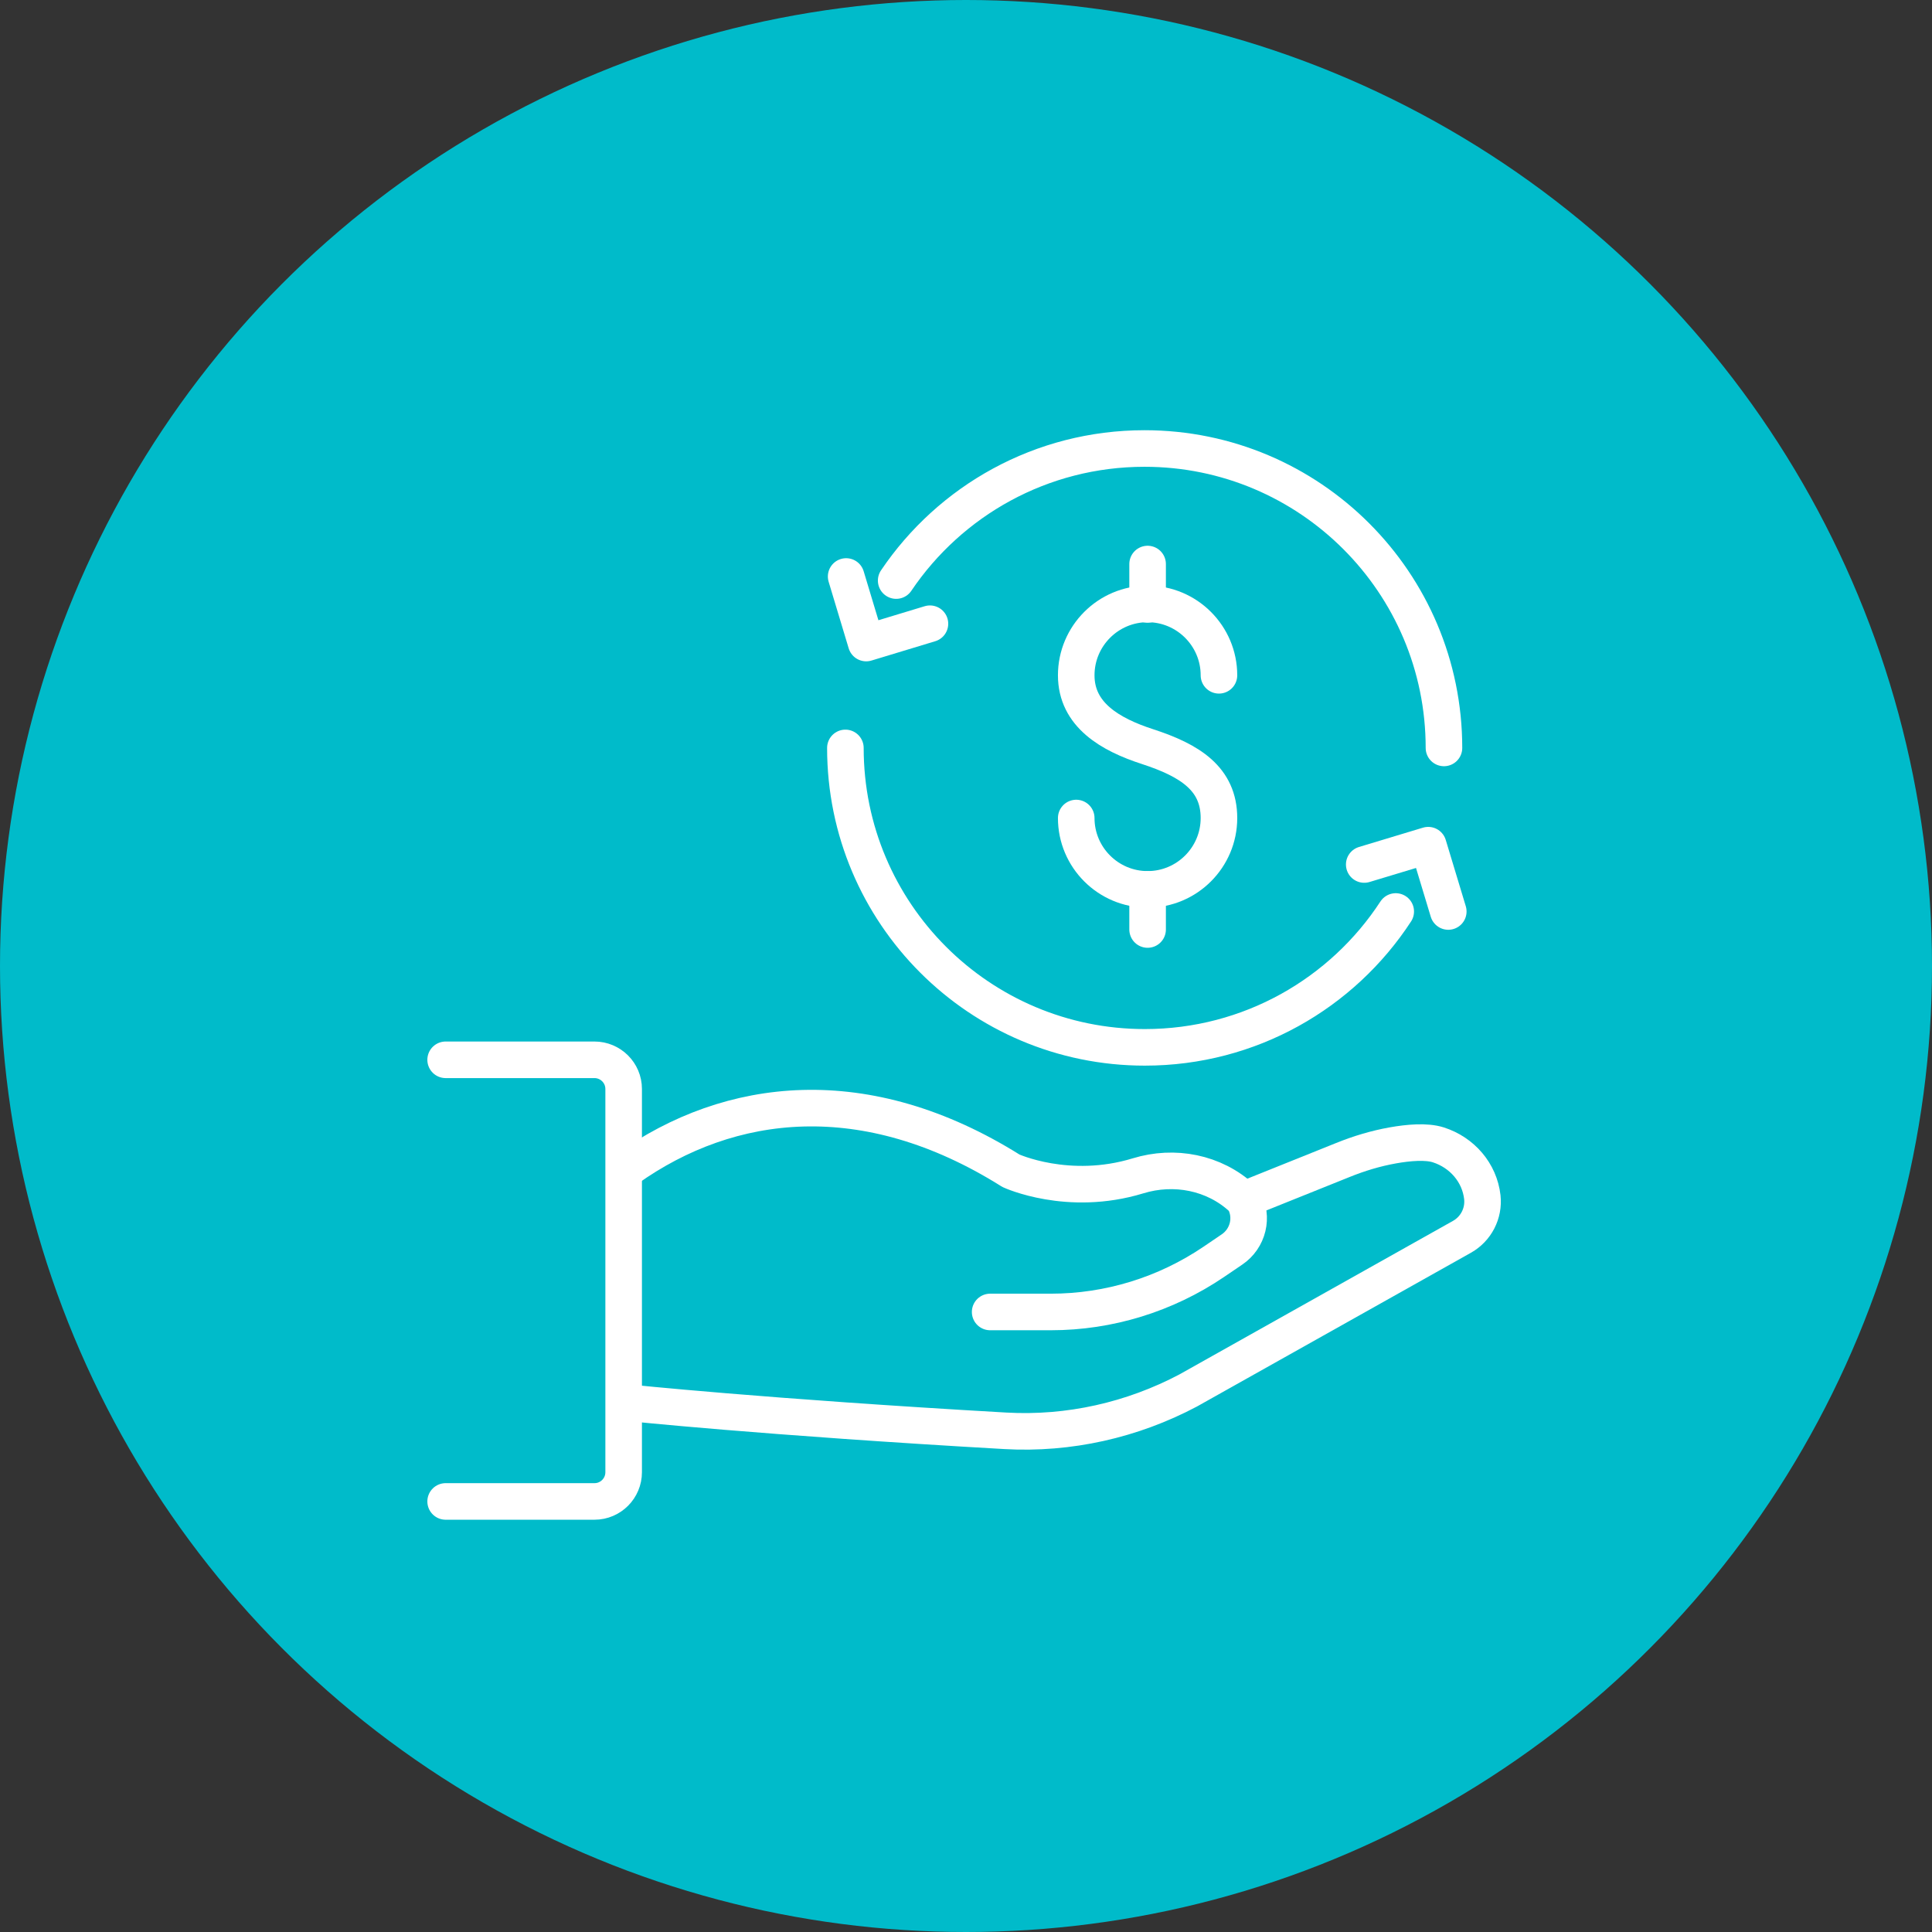 <svg xmlns="http://www.w3.org/2000/svg" width="56" height="56" viewBox="0 0 56 56" fill="none"><rect x="0" y="0" width="56" height="56" fill="#333333" stroke="none"/><circle cx="28" cy="28" r="28" fill="#00BBCA"></circle><path d="M28.7 38.028H30.459C32.145 38.028 33.786 37.52 35.178 36.578L35.708 36.218C36.179 35.901 36.333 35.275 36.053 34.782C36.053 34.782 36.039 34.767 36.002 34.73C35.192 33.98 34.036 33.759 32.984 34.083C30.959 34.701 29.303 33.935 29.303 33.935C25.093 31.293 21.154 31.764 18.18 33.877" stroke="white" stroke-width="1.06" stroke-linecap="round" stroke-linejoin="round"></path><path d="M36.296 34.679L38.917 33.626C39.388 33.435 39.874 33.288 40.375 33.199C40.831 33.118 41.346 33.074 41.692 33.185C42.377 33.405 42.885 33.987 42.966 34.701C43.017 35.172 42.782 35.621 42.377 35.849L34.441 40.303C32.815 41.164 30.982 41.577 29.141 41.473C22.17 41.076 18.18 40.656 18.18 40.656" stroke="white" stroke-width="1.06" stroke-linecap="round" stroke-linejoin="round"></path><path d="M12.917 43.52H17.231C17.702 43.52 18.077 43.137 18.077 42.673V31.565C18.077 31.094 17.694 30.719 17.231 30.719H12.917" stroke="white" stroke-width="1.06" stroke-linecap="round" stroke-linejoin="round"></path><path d="M25.976 16.828C27.536 14.516 30.179 13 33.175 13C37.967 13 41.854 16.887 41.854 21.679" stroke="white" stroke-width="1.06" stroke-linecap="round" stroke-linejoin="round"></path><path d="M40.456 26.42C38.91 28.79 36.23 30.358 33.183 30.358C28.39 30.358 24.504 26.471 24.504 21.679" stroke="white" stroke-width="1.06" stroke-linecap="round" stroke-linejoin="round"></path><path d="M41.979 26.42L41.398 24.498L39.543 25.058" stroke="white" stroke-width="1.06" stroke-linecap="round" stroke-linejoin="round"></path><path d="M24.526 16.71L25.107 18.639L26.955 18.079" stroke="white" stroke-width="1.06" stroke-linecap="round" stroke-linejoin="round"></path><path d="M31.195 23.711C31.195 24.852 32.123 25.779 33.264 25.779C34.404 25.779 35.332 24.852 35.332 23.711C35.332 22.57 34.486 22.04 33.264 21.642C32.174 21.289 31.195 20.715 31.195 19.574C31.195 18.433 32.123 17.505 33.264 17.505C34.404 17.505 35.332 18.433 35.332 19.574" stroke="white" stroke-width="1.06" stroke-linecap="round" stroke-linejoin="round"></path><path d="M33.264 16.349V17.52" stroke="white" stroke-width="1.06" stroke-linecap="round" stroke-linejoin="round"></path><path d="M33.264 25.779V26.942" stroke="white" stroke-width="1.06" stroke-linecap="round" stroke-linejoin="round"></path></svg>